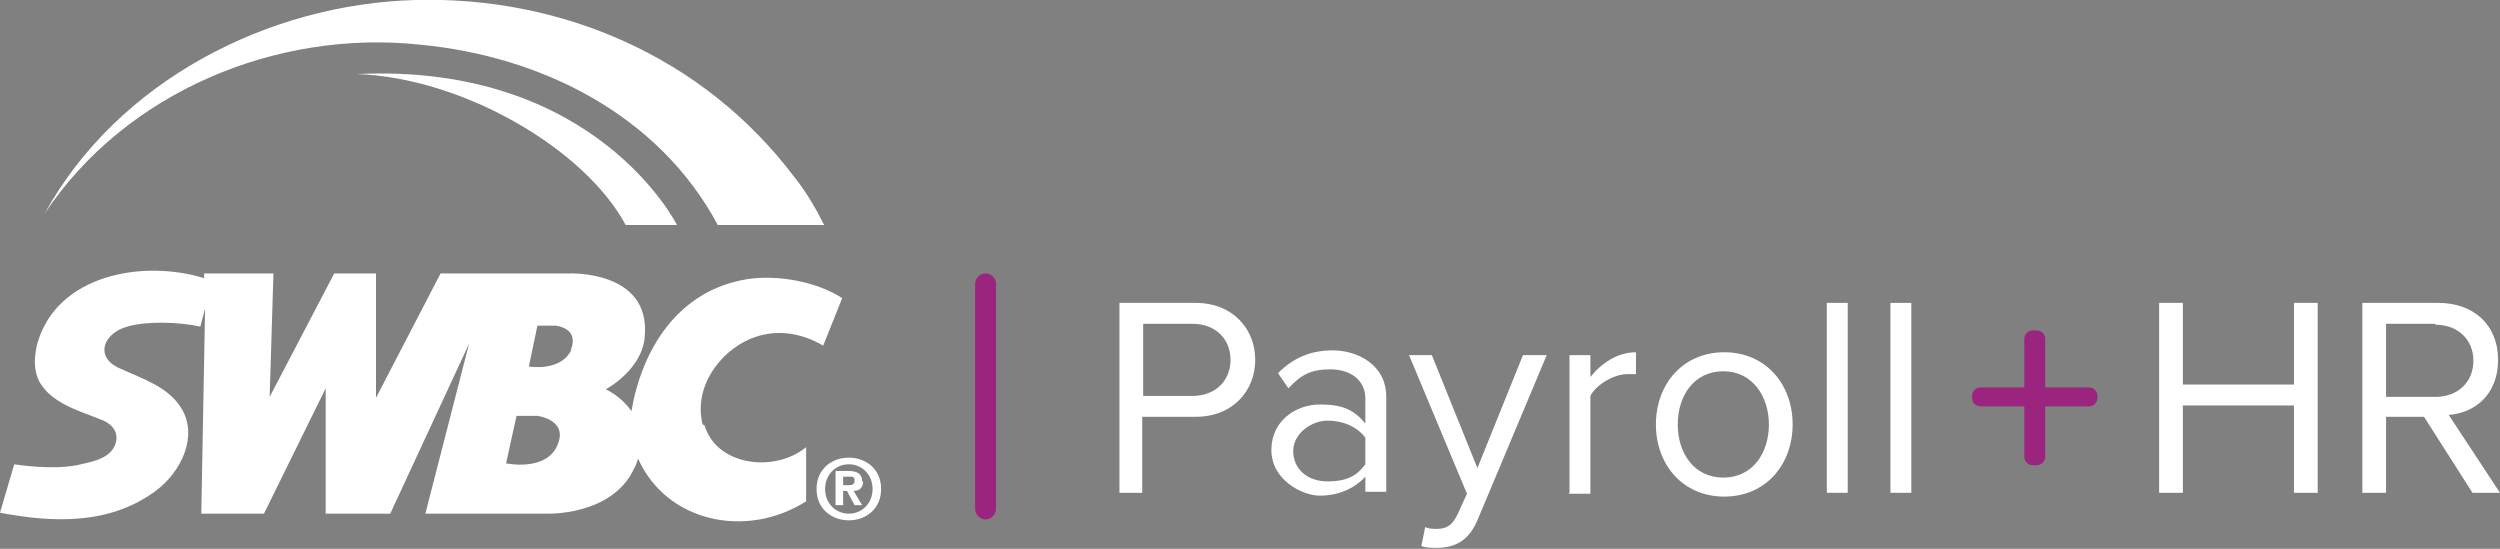 <?xml version="1.0" encoding="UTF-8"?>
<svg id="Layer_1" xmlns="http://www.w3.org/2000/svg" version="1.1" viewBox="0 0 263.3 57.8">
  <rect x="0" y="0" width="263.3" height="57.8" fill="#808080" stroke="none"/>
  <!-- Generator: Adobe Illustrator 29.8.1, SVG Export Plug-In . SVG Version: 2.1.1 Build 2)  -->
  <defs>
    <style>
      .st0 {
        fill: #fff;
      }

      .st1 {
        fill: #9b247f;
      }
    </style>
  </defs>
  <g>
    <path class="st0" d="M44.2,4.7c12.8,1.2,25.2,7.4,31.4,19h11.2c-.9-1.8-1.9-3.5-3.1-5C74,5.8,58.9-.4,43.8,0,28.3.4,12.4,8.5,4.7,22.5,13.2,9.7,29.1,3.1,44.2,4.7Z"/>
    <path class="st0" d="M74,44.7c-1-4,1.9-7.7,5-9,2.6-1.1,5.3-.7,7.7.7l2-5c-2.6-1.7-6.7-2.5-10-2-7.4,1.2-11.1,7.5-12.2,13.9-1.1-1.6-2.7-2.3-2.7-2.3,0,0,3.8-2,4.1-5.5.7-7.1-8-6.7-8-6.7h-13.5s-6.8,13.1-6.8,13.1v-13.1h-4.4l-6.8,13,.4-13h-7.3v.5c-6.4-2-15.6-.4-17.6,7-.3,1.3-.4,2.7.3,4,1.4,2.3,4.3,3,6.7,4,.9.4,1.6,1.2,1.3,2.3-.4,1.6-2.3,2-3.7,2.3-2.7.7-7,0-7,0L0,54c5.3,1,11.4,1.4,16.4-2.3,2.7-2,4.5-5.8,2.7-8.7-1.4-2.3-4.1-3.1-6.7-4.3-2.4-1.2-1.5-3.6,1-4.3,2-.6,5.5-.5,7.7,0l.5-1.9-.4,21.6h6.6l6.5-13.2v13.2h6.8l8.3-17.9-4.6,17.9h12.7s7,.3,9.3-4.8c.2-.3.3-.7.4-1,3,6.7,11.4,8.5,17.7,4.5v-5.7c-3.3,2.7-9.4,2-10.7-2.3h0ZM58.7,46.9c-1.2,2.8-5.4,1.9-5.4,1.9l1.1-5h2.2c0,0,3.3.4,2.1,3.1ZM60.2,36.8c-1.1,2.4-4.5,1.8-4.5,1.8l.9-4.3h1.9s2.6.2,1.6,2.6h0Z"/>
    <path class="st0" d="M37.6,7.8c11.2.4,24,7.9,28.3,15.9h5.4S62.8,6.6,37.6,7.8Z"/>
    <path class="st0" d="M89.4,48.2c-1.8,0-3.4,1.2-3.4,3.3s1.6,3.3,3.4,3.3,3.4-1.2,3.4-3.3-1.6-3.3-3.4-3.3ZM89.4,54.1c-1.4,0-2.5-1.1-2.5-2.6s1.1-2.6,2.5-2.6,2.5,1.1,2.5,2.6-1.1,2.6-2.5,2.6Z"/>
    <path class="st0" d="M90.8,50.7c0-.8-.5-1.1-1.5-1.1h-1.3v3.6h.8v-1.5h.4l.8,1.5h.8l-.9-1.5c.6,0,1-.3,1-1h0ZM89.5,51.1h-.7v-.9h.6c.4,0,.6,0,.6.4s-.2.5-.6.5h0Z"/>
  </g>
  <path class="st1" d="M103.8,54.7c-.6,0-1.1-.5-1.1-1.1v-23.7c0-.6.5-1.1,1.1-1.1s1.1.5,1.1,1.1v23.7c0,.6-.5,1.1-1.1,1.1Z"/>
  <g>
    <path class="st0" d="M117.9,51.9v-20h8c4,0,6.3,2.8,6.3,6s-2.3,6-6.3,6h-5.6v8h-2.5ZM125.6,34.1h-5.2v7.6h5.2c2.4,0,4-1.6,4-3.8s-1.6-3.8-4-3.8Z"/>
    <path class="st0" d="M143.8,51.9v-1.7c-1.2,1.3-2.9,2-4.8,2s-5.1-1.7-5.1-4.8,2.6-4.8,5.1-4.8,3.6.6,4.8,2v-2.6c0-2-1.6-3.1-3.7-3.1s-3.1.6-4.4,2l-1.1-1.6c1.6-1.6,3.4-2.4,5.8-2.4s5.6,1.4,5.6,4.9v10h-2.2,0ZM143.8,46.1c-.9-1.2-2.4-1.8-4-1.8s-3.6,1.3-3.6,3.2,1.5,3.2,3.6,3.2,3.1-.6,4-1.8v-2.7Z"/>
    <path class="st0" d="M150.1,55.5c.3.2.9.2,1.2.2,1,0,1.6-.3,2.2-1.5l1-2.2-6.1-14.6h2.4l4.8,11.9,4.8-11.9h2.5l-7.3,17.4c-.9,2.1-2.3,2.9-4.3,2.9-.5,0-1.2,0-1.6-.2l.4-2h0Z"/>
    <path class="st0" d="M165.3,51.9v-14.5h2.2v2.3c1.2-1.5,2.9-2.6,4.8-2.6v2.3c-.3,0-.5,0-.9,0-1.4,0-3.3,1.1-3.9,2.3v10.3h-2.3Z"/>
    <path class="st0" d="M174.4,44.7c0-4.2,2.8-7.6,7.2-7.6s7.2,3.4,7.2,7.6-2.8,7.6-7.2,7.6-7.2-3.4-7.2-7.6ZM186.3,44.7c0-2.9-1.7-5.6-4.8-5.6s-4.8,2.6-4.8,5.6,1.7,5.6,4.8,5.6,4.8-2.6,4.8-5.6Z"/>
    <path class="st0" d="M192.4,51.9v-20h2.2v20h-2.2Z"/>
    <path class="st0" d="M199.1,51.9v-20h2.2v20h-2.2Z"/>
    <path class="st1" d="M215.4,42.8v5.3c0,.5-.4.9-.9.9h-.4c-.5,0-.9-.4-.9-.9v-5.3h-4.6c-.5,0-.9-.4-.9-.9v-.2c0-.5.4-.9.9-.9h4.6v-5.1c0-.5.4-.9.9-.9h.4c.5,0,.9.4.9.9v5.1h4.6c.5,0,.9.4.9.9v.2c0,.5-.4.9-.9.9h-4.6Z"/>
    <path class="st0" d="M241.6,51.9v-9.2h-11.7v9.2h-2.5v-20h2.5v8.6h11.7v-8.6h2.5v20s-2.5,0-2.5,0Z"/>
    <path class="st0" d="M260.4,51.9l-5.1-8h-4v8h-2.5v-20h8c3.7,0,6.3,2.3,6.3,6s-2.5,5.6-5.2,5.8l5.4,8.2h-2.9,0ZM256.5,34.1h-5.2v7.7h5.2c2.4,0,4-1.6,4-3.8s-1.6-3.8-4-3.8Z"/>
  </g>
</svg>